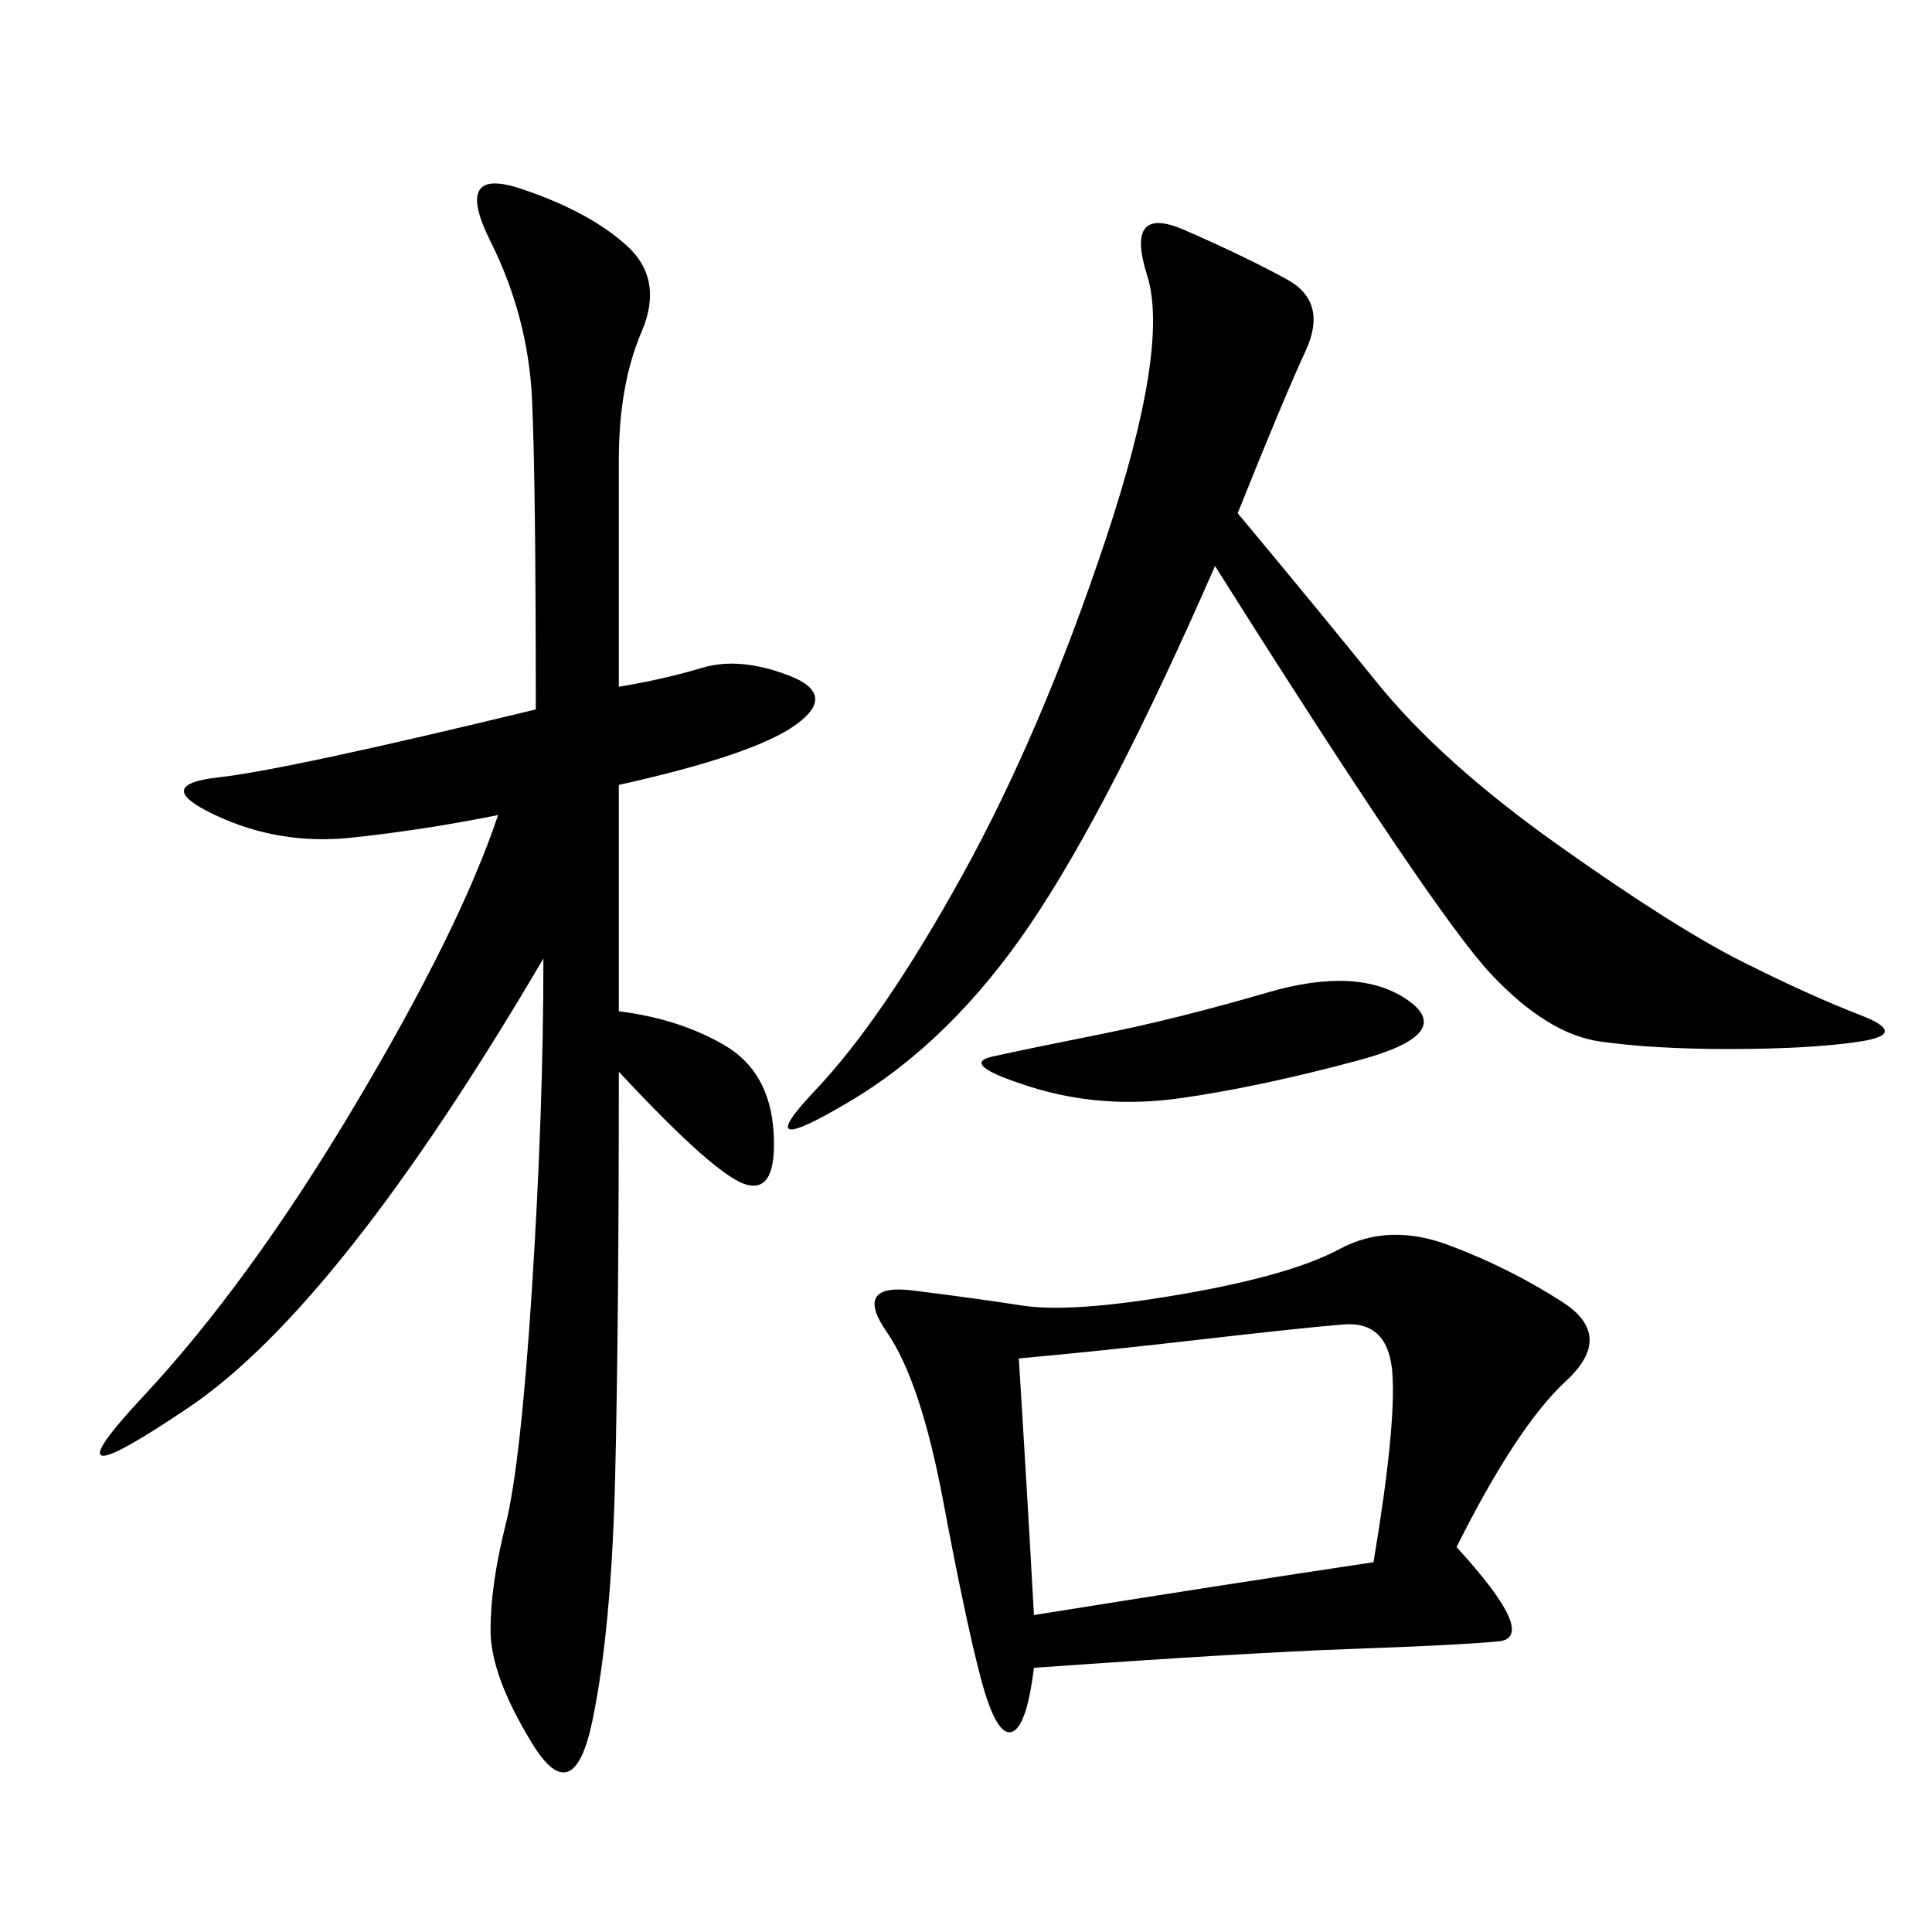 <svg xmlns="http://www.w3.org/2000/svg" xmlns:xlink="http://www.w3.org/1999/xlink" width="300" height="300"><path d="M96.09 157.03Q105.47 158.20 112.50 162.30Q119.53 166.41 120.12 175.78Q120.70 185.16 116.02 183.98Q111.33 182.81 96.09 166.41L96.09 166.41Q96.09 206.25 95.51 229.69Q94.92 253.13 91.99 267.19Q89.06 281.25 82.62 270.70Q76.17 260.16 76.17 253.13L76.17 253.13Q76.17 246.09 78.52 236.72Q80.86 227.34 82.62 199.80Q84.38 172.27 84.38 148.83L84.38 148.83Q52.73 202.73 29.30 218.55Q5.86 234.38 22.27 216.80Q38.67 199.22 55.08 171.68Q71.48 144.14 77.34 126.56L77.34 126.56Q65.63 128.91 54.49 130.08Q43.36 131.25 33.40 126.56Q23.44 121.88 33.98 120.70Q44.53 119.53 83.20 110.16L83.20 110.16Q83.20 75 82.62 62.11Q82.03 49.22 76.17 37.50Q70.31 25.78 80.86 29.30Q91.41 32.81 97.27 38.09Q103.13 43.36 99.61 51.56Q96.09 59.77 96.09 71.48L96.09 71.48L96.09 106.64Q103.13 105.47 108.98 103.71Q114.84 101.95 122.46 104.88Q130.08 107.81 123.63 112.50Q117.19 117.19 96.09 121.88L96.09 121.88L96.09 157.03ZM226.17 240.23Q239.06 254.30 232.62 254.88Q226.17 255.47 209.77 256.05Q193.36 256.64 160.55 258.98L160.55 258.98Q159.38 268.36 157.03 268.95Q154.69 269.53 152.34 260.74Q150 251.95 146.48 233.20Q142.97 214.45 137.70 206.84Q132.42 199.22 141.80 200.39Q151.17 201.56 158.79 202.73Q166.41 203.91 183.40 200.98Q200.39 198.05 208.01 193.95Q215.63 189.84 225 193.36Q234.38 196.88 242.58 202.15Q250.78 207.42 243.16 214.45Q235.55 221.48 226.17 240.23L226.17 240.23ZM192.19 79.69Q203.91 93.75 213.87 106.05Q223.83 118.36 241.99 131.25Q260.16 144.14 270.70 149.41Q281.25 154.69 288.87 157.62Q296.48 160.55 288.87 161.72Q281.25 162.89 268.36 162.89L268.36 162.89Q256.64 162.89 248.44 161.72Q240.23 160.55 231.45 151.17Q222.66 141.80 188.67 87.89L188.67 87.89Q172.27 125.39 159.96 143.55Q147.66 161.72 131.84 171.09Q116.02 180.47 126.56 169.34Q137.11 158.20 149.41 135.94Q161.72 113.67 171.68 83.79Q181.64 53.91 178.13 42.77Q174.61 31.64 183.98 35.74Q193.36 39.84 199.80 43.36Q206.25 46.88 202.73 54.49Q199.22 62.11 192.19 79.69L192.19 79.69ZM158.20 210.94Q159.38 229.69 160.55 250.78L160.55 250.78Q189.84 246.09 213.28 242.58L213.28 242.58Q216.80 221.48 216.21 213.28Q215.63 205.08 208.59 205.66Q201.56 206.25 186.33 208.01Q171.09 209.77 158.20 210.94L158.20 210.94ZM171.09 160.55Q182.81 158.20 196.88 154.10Q210.94 150 218.55 155.27Q226.17 160.55 210.94 164.65Q195.70 168.75 183.40 170.51Q171.09 172.27 159.96 168.75Q148.83 165.23 154.10 164.06Q159.38 162.89 171.09 160.55L171.09 160.55Z"/></svg>

